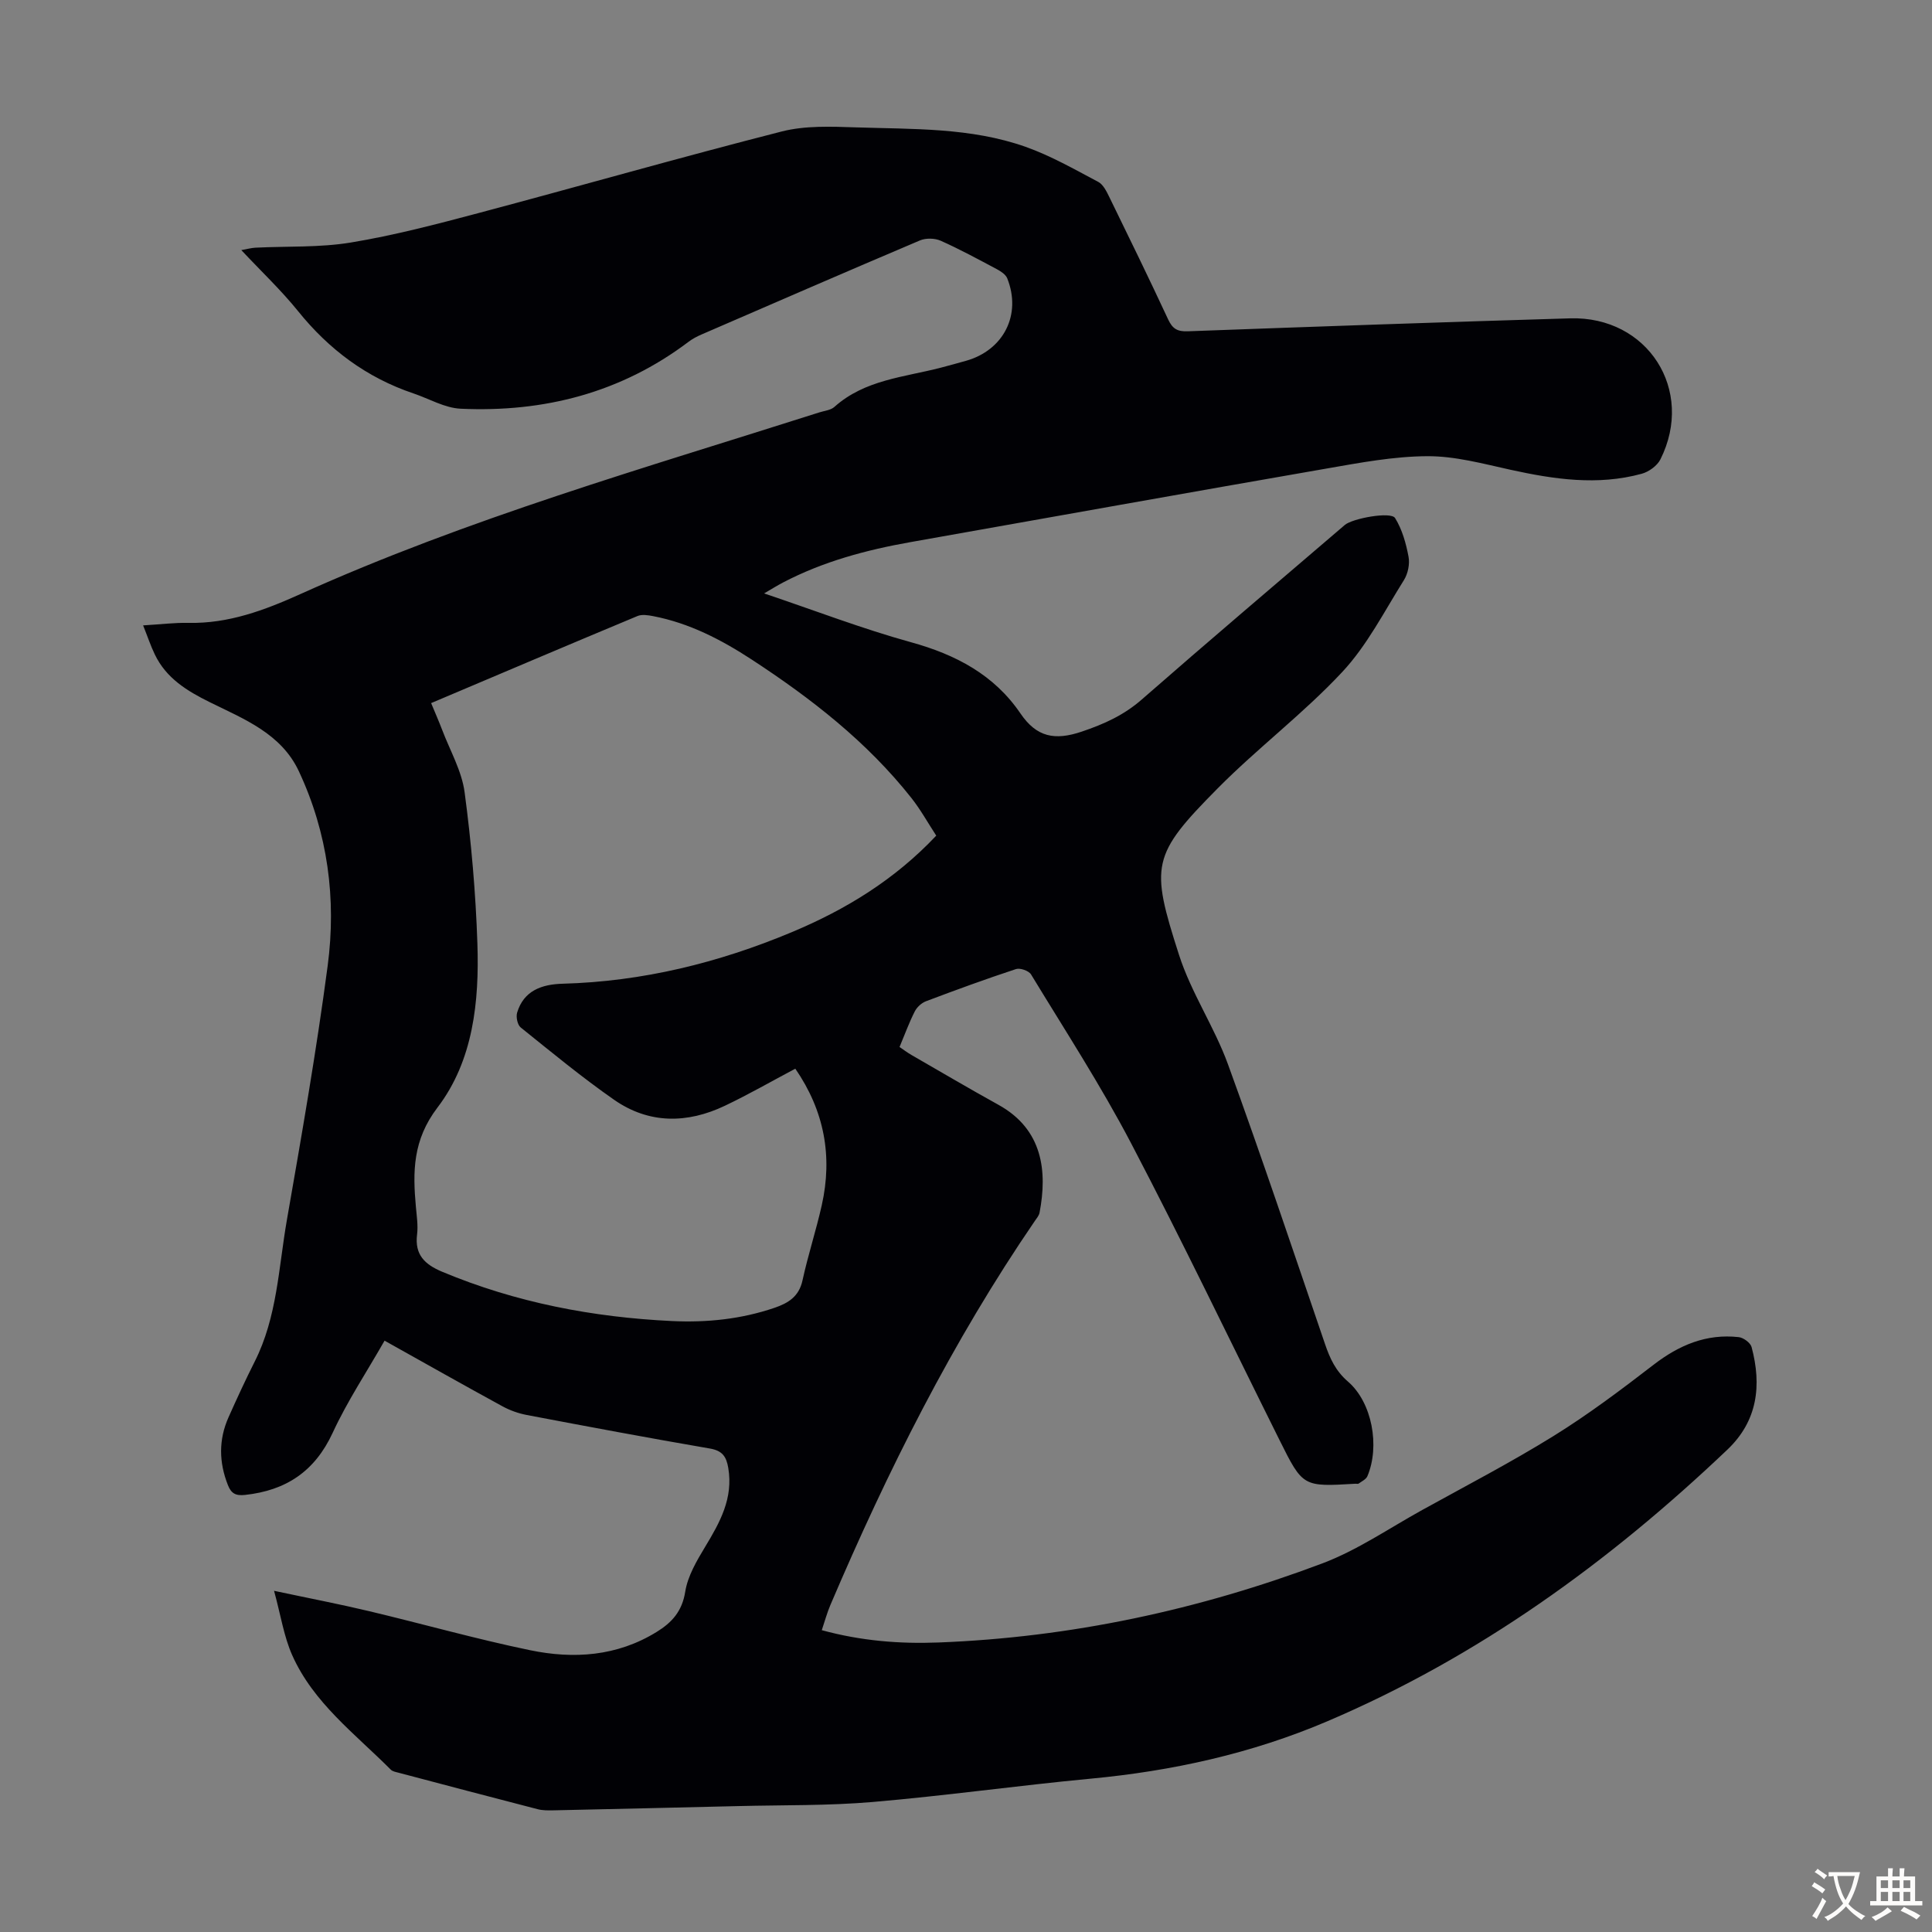 <svg enable-background="new 0 0 400 400" viewBox="0 0 400 400" xmlns="http://www.w3.org/2000/svg"><rect x="0" y="0" width="400" height="400" fill="#808080" stroke="none"/><path d="m29.63 129.48c3.59-.21 6.49-.58 9.38-.52 8.29.18 15.76-2.62 23.13-5.94 34.74-15.66 71.31-26.11 107.5-37.64 1.06-.34 2.36-.45 3.12-1.14 6.29-5.63 14.43-6.14 22.04-8.12 1.73-.45 3.45-.93 5.17-1.41 7.82-2.19 11.57-9.56 8.57-17.08-.32-.79-1.3-1.44-2.12-1.88-3.85-2.05-7.69-4.14-11.66-5.91-1.22-.54-3.07-.58-4.3-.06-15.12 6.41-30.19 12.96-45.26 19.49-.91.4-1.82.87-2.61 1.47-13.99 10.58-29.95 14.67-47.21 13.88-3.3-.15-6.51-2.06-9.76-3.16-9.69-3.26-17.49-9.08-23.9-17.03-3.49-4.33-7.58-8.19-11.76-12.65 1.29-.23 2.11-.46 2.93-.5 6.59-.33 13.29 0 19.76-1.07 8.89-1.47 17.67-3.77 26.39-6.09 20.95-5.57 41.8-11.54 62.81-16.9 4.87-1.24 10.21-1.02 15.31-.85 11.83.39 23.82.01 35.18 4.03 5.22 1.85 10.11 4.65 15.03 7.25 1.04.55 1.73 1.98 2.3 3.14 4.12 8.43 8.24 16.87 12.2 25.38.9 1.92 1.92 2.5 4.05 2.42 26.38-.97 52.76-1.9 79.15-2.68 16.07-.48 25.88 14.86 18.7 29.2-.67 1.33-2.4 2.58-3.88 2.98-9.12 2.49-18.16 1.15-27.2-.84-5.67-1.25-11.45-2.83-17.17-2.8-6.95.03-13.94 1.35-20.83 2.55-28.74 4.99-57.46 10.15-86.19 15.24-9.18 1.63-18.11 4.02-26.42 8.38-1.15.6-2.25 1.29-3.88 2.24 10.51 3.54 20.33 7.32 30.42 10.11 9.28 2.56 17.21 6.74 22.66 14.75 3.35 4.92 7.11 5.63 12.67 3.76 4.65-1.57 8.75-3.42 12.47-6.68 13.9-12.16 27.99-24.1 42.02-36.12 1.58-1.35 9.52-2.82 10.39-1.43 1.47 2.35 2.27 5.24 2.79 8 .29 1.52-.12 3.52-.95 4.85-4.08 6.5-7.64 13.55-12.81 19.07-8 8.56-17.49 15.71-25.75 24.05-13.72 13.85-13.98 15.91-8 34.5 2.51 7.81 7.3 14.87 10.12 22.61 7 19.21 13.49 38.6 20.1 57.94 1.02 2.99 2.19 5.56 4.75 7.77 5.02 4.33 6.64 13.38 4.03 19.58-.28.66-1.17 1.07-1.82 1.54-.15.11-.44.01-.66.03-10.88.65-10.89.66-15.73-9.06-10.22-20.51-20.12-41.19-30.75-61.49-6.27-11.96-13.66-23.34-20.68-34.89-.46-.76-2.27-1.4-3.13-1.11-6.26 2.06-12.46 4.33-18.63 6.66-.92.35-1.88 1.23-2.32 2.11-1.16 2.28-2.04 4.71-3.15 7.36.83.56 1.6 1.15 2.43 1.63 6.01 3.46 11.98 6.98 18.05 10.34 9.23 5.1 10.13 13.83 8.51 22.32-.12.62-.6 1.18-.98 1.73-17.07 24.92-30.5 51.78-42.32 79.49-.69 1.61-1.15 3.33-1.79 5.23 8.12 2.22 16.12 2.86 24.14 2.55 27.39-1.05 53.9-6.74 79.48-16.37 7.25-2.73 13.83-7.27 20.67-11.05 9.1-5.03 18.35-9.84 27.18-15.31 7.2-4.46 14.01-9.58 20.73-14.76 5.29-4.08 10.95-6.48 17.65-5.73.98.11 2.42 1.17 2.66 2.06 2.11 7.93 1.26 15.28-5.03 21.25-24.52 23.31-51.57 42.91-82.85 56.24-15.66 6.67-32.07 10.28-49.01 11.87-15.03 1.42-30 3.53-45.05 4.82-9.23.79-18.55.62-27.83.85-12.75.31-25.5.6-38.25.88-1.11.02-2.27.04-3.33-.24-9.63-2.48-19.25-5.03-28.87-7.57-.53-.14-1.17-.25-1.52-.61-7.39-7.42-16.04-13.84-20.43-23.74-1.71-3.87-2.35-8.21-3.74-13.29 7.38 1.57 13.6 2.76 19.75 4.23 11.09 2.64 22.07 5.75 33.22 8.06 9.05 1.88 18.04 1.29 26.25-3.78 3.16-1.95 5.27-4.27 5.91-8.33.52-3.25 2.38-6.4 4.13-9.3 3.06-5.06 5.84-10.04 4.78-16.32-.4-2.38-1.24-3.58-3.82-4.02-12.67-2.18-25.31-4.55-37.94-6.95-1.72-.33-3.45-.95-4.99-1.79-7.93-4.33-15.81-8.78-24.41-13.59-3.7 6.49-7.73 12.55-10.75 19.09-3.7 7.99-9.66 11.93-18.15 12.85-1.93.21-2.86-.31-3.54-2.05-1.86-4.72-1.93-9.39.13-14.02 1.73-3.88 3.51-7.74 5.42-11.53 4.66-9.22 4.94-19.43 6.66-29.29 3.06-17.51 6.12-35.04 8.45-52.66 1.83-13.85.03-27.49-5.97-40.29-3.65-7.8-11.35-10.79-18.42-14.28-4.73-2.34-9.03-4.96-11.39-9.88-.86-1.77-1.48-3.66-2.43-6.03zm59.63 16.09c.87 2.1 1.63 3.82 2.3 5.58 1.62 4.27 4.04 8.45 4.63 12.86 1.39 10.39 2.3 20.88 2.65 31.36.4 11.99-.86 24.23-8.26 33.93-5.14 6.74-5.14 13.28-4.47 20.61.17 1.89.47 3.83.24 5.69-.52 4.19 1.6 6.19 5.19 7.7 15.25 6.38 31.19 9.43 47.61 10.21 7.2.34 14.29-.39 21.17-2.73 2.88-.98 5.1-2.33 5.83-5.69 1.14-5.23 2.82-10.35 3.99-15.57 2.26-10.1.55-19.5-5.48-28.26-4.91 2.6-9.65 5.33-14.57 7.67-7.8 3.72-15.71 3.8-22.93-1.22-6.69-4.66-13-9.88-19.36-14.99-.66-.53-1-2.16-.74-3.05 1.38-4.61 5.16-5.88 9.41-6 16.53-.45 32.28-4.32 47.47-10.68 11.14-4.66 21.27-10.83 29.9-19.98-1.72-2.63-3.23-5.37-5.14-7.79-9.2-11.64-20.75-20.62-33.07-28.67-6.29-4.11-12.94-7.56-20.43-8.99-1.05-.2-2.31-.4-3.23-.01-14.11 5.88-28.18 11.87-42.71 18.02z" fill="#010105"/><g fill="#fcfbfa"><path d="m377.9 391.2c-.2.3-.4.5-.6.8-.7-.6-1.4-1-2.2-1.5.2-.3.4-.5.5-.8.6.4 1.4.8 2.3 1.5zm-1.8 6.1c-.2-.2-.5-.4-.9-.6.4-.6.8-1.2 1.2-1.9s.7-1.3.9-1.9c.3.3.5.5.8.7-.7 1.3-1.4 2.6-2 3.7zm2.2-9c-.3.3-.5.5-.6.8-.6-.6-1.3-1.1-2-1.5.3-.3.5-.5.6-.7.6.5 1.3.9 2 1.4zm.3.2v-.9h2 4.5c-.3 1.3-.6 2.5-1 3.6s-.9 2.1-1.4 3c.4.5 1 1 1.6 1.4s1.2.8 1.9 1.1c-.3.2-.5.4-.8.8-.4-.3-1-.7-1.6-1.2s-1.2-1.1-1.6-1.6c-.5.6-1.1 1.1-1.7 1.6s-1.4.9-2.1 1.4c-.1-.3-.3-.5-.7-.8.6-.2 1.2-.5 1.9-1s1.4-1.1 2-1.8c-.5-.8-.9-1.6-1.2-2.5s-.6-2-.8-3.2c-.4.1-.7.1-1 .1zm2.5 2.7c.3 1 .7 1.7 1 2.2.3-.5.6-1.1 1-2s.6-1.9.9-3h-3.2-.4c.1.9.3 1.8.7 2.8z"/><path d="m396.5 388.5v1.5 3.6h1.5v.9c-.4 0-1 0-1.7 0h-7.9c-.5 0-.9 0-1.2 0v-.9h1.3v-3.5c0-.7 0-1.2 0-1.6h2.4c0-.8 0-1.4 0-1.7h1c0 .3-.1.8-.1 1.7h1.5c0-.8 0-1.4 0-1.7h1c0 .3-.1.9-.1 1.7zm-8.2 9.2c-.2-.3-.5-.5-.8-.8.8-.3 1.4-.6 1.9-.9s1-.7 1.4-1.1c.3.3.6.5.9.8-1.6 1-2.8 1.6-3.4 2zm2.6-6.8v-1.6h-1.5v1.6zm0 2.7v-1.9h-1.5v1.9zm2.4-2.7v-1.6h-1.5v1.6zm0 2.7v-1.9h-1.5v1.9zm.2 2 .7-.8c.4.2.9.5 1.6.8s1.3.7 1.8 1c-.3.3-.5.5-.8.8-.4-.3-1.5-1-3.3-1.8zm2-4.7v-1.6h-1.4v1.6zm0 2.7v-1.9h-1.4v1.9z"/></g></svg>